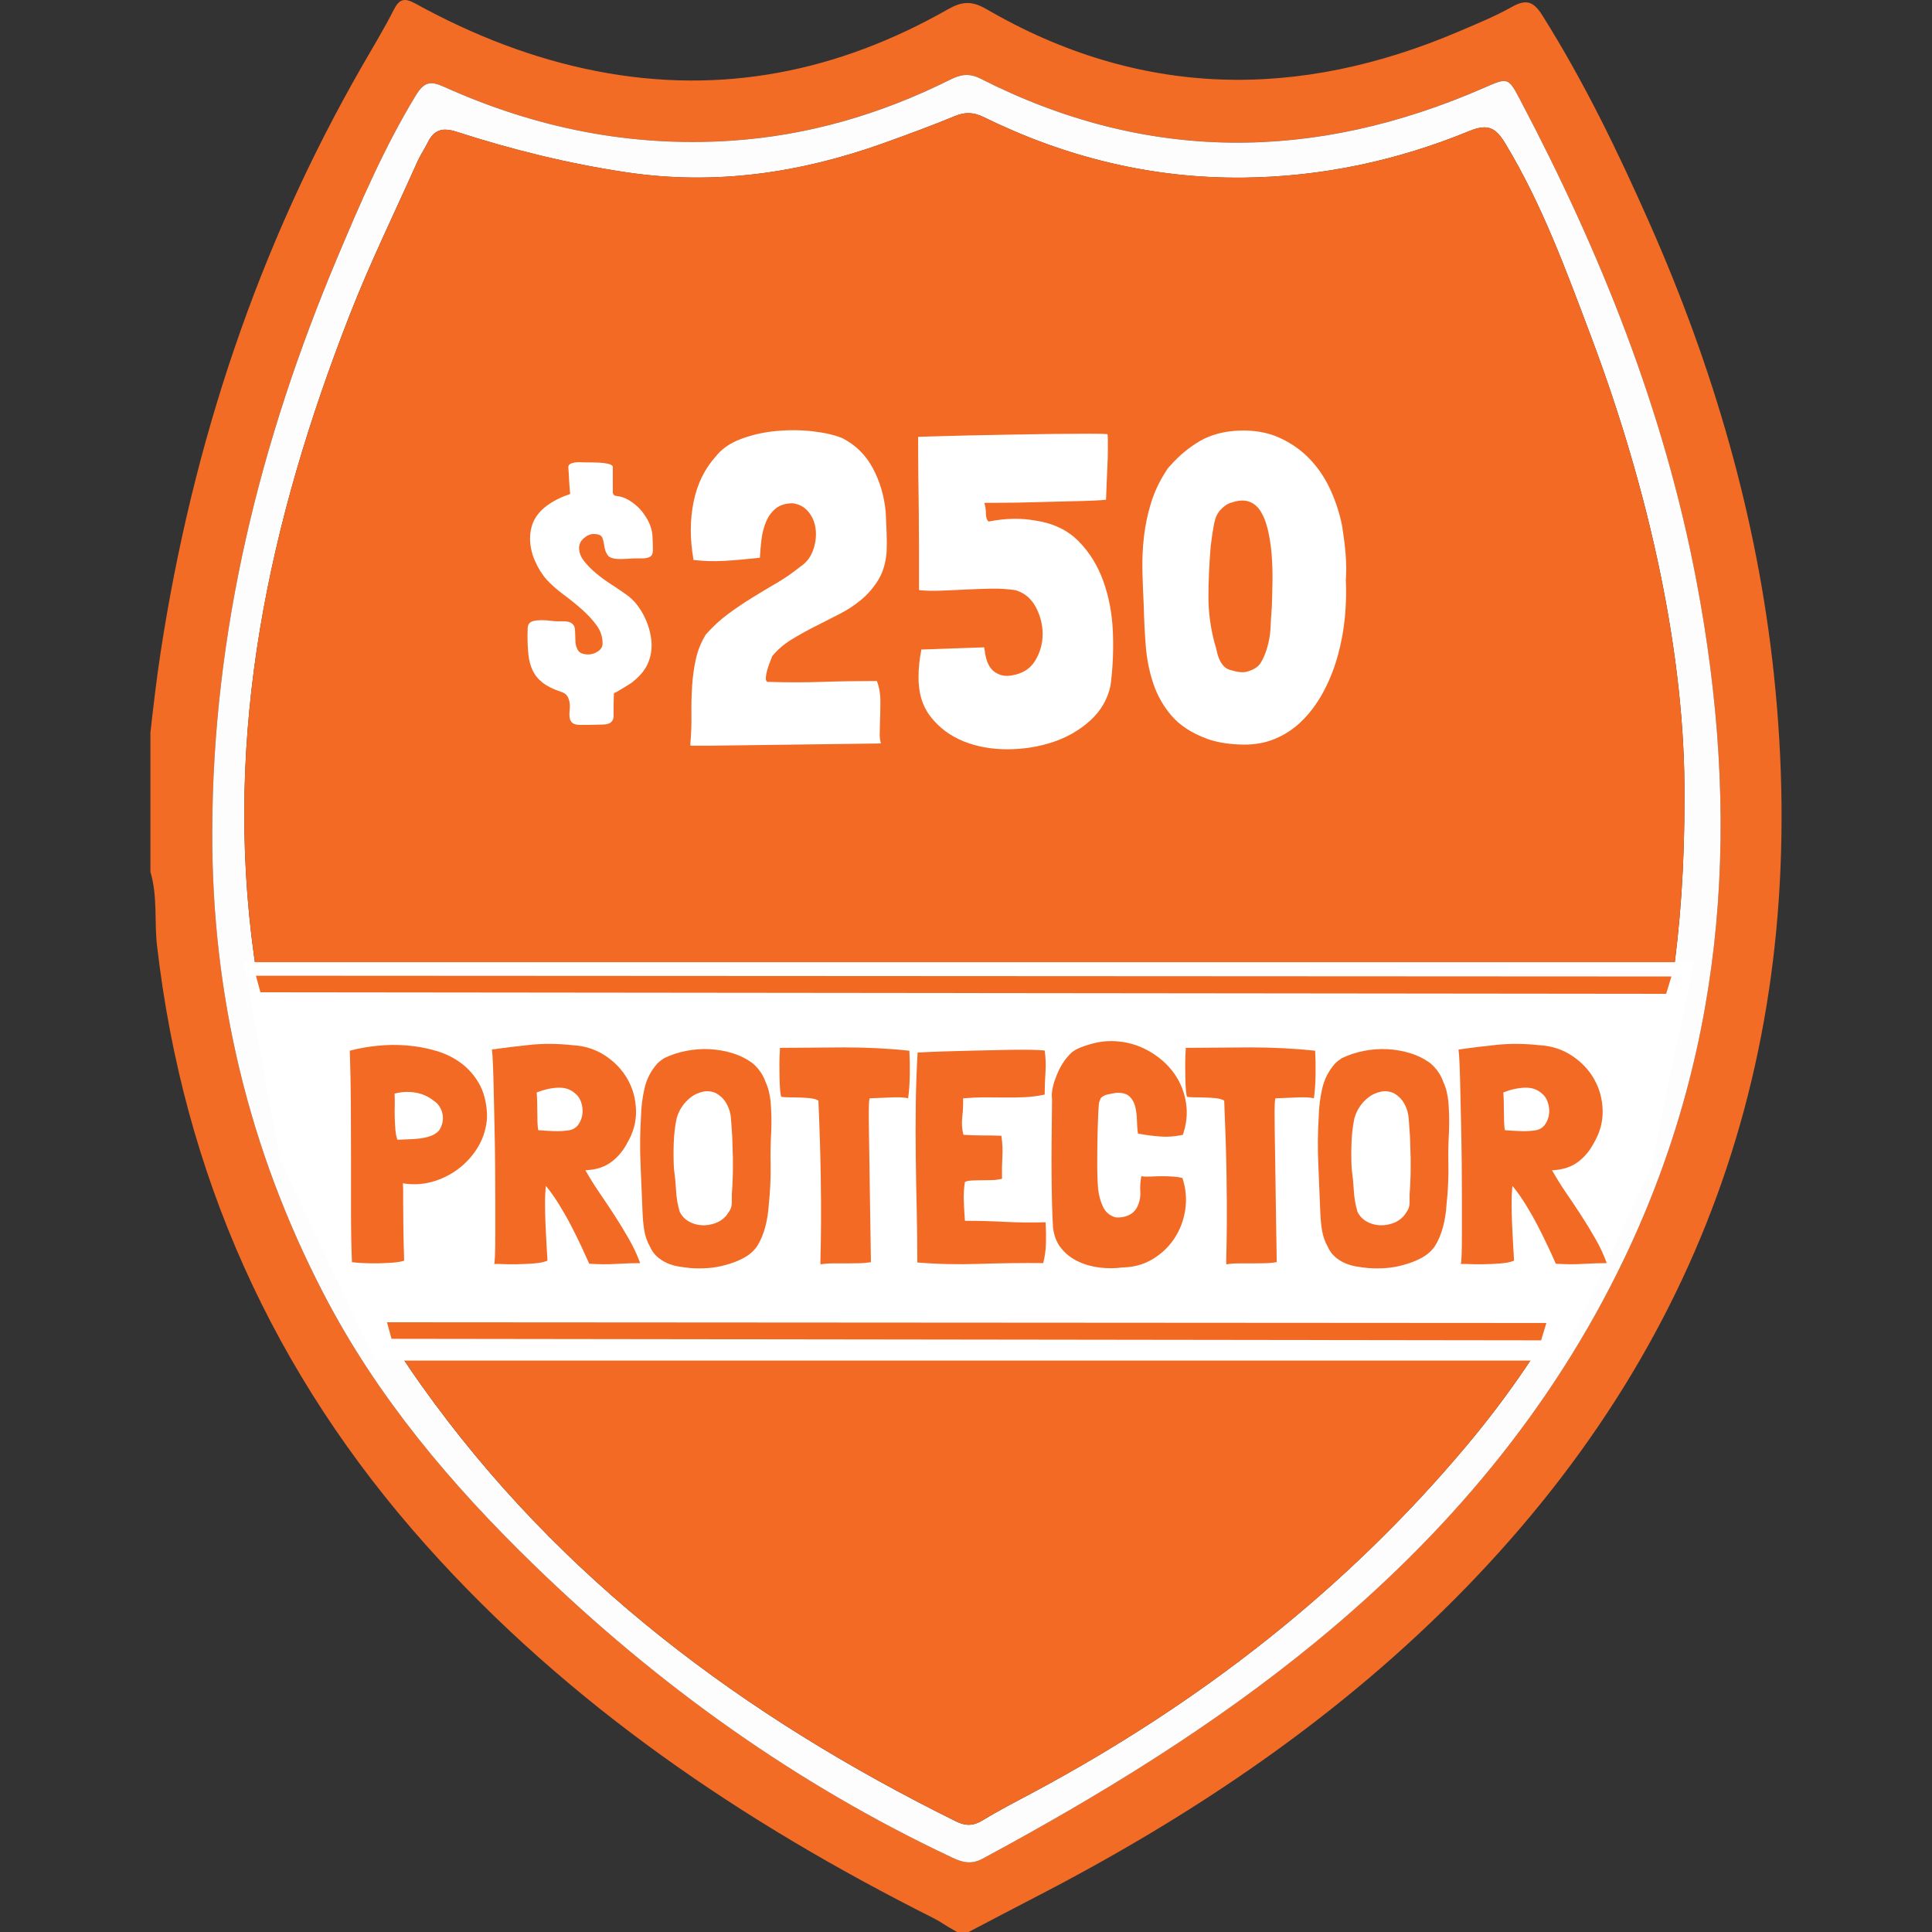 <?xml version="1.0" encoding="UTF-8" standalone="no"?><!DOCTYPE svg PUBLIC "-//W3C//DTD SVG 1.1//EN" "http://www.w3.org/Graphics/SVG/1.1/DTD/svg11.dtd"><svg width="100%" height="100%" viewBox="0 0 100 100" version="1.1" xmlns="http://www.w3.org/2000/svg" xmlns:xlink="http://www.w3.org/1999/xlink" xml:space="preserve" xmlns:serif="http://www.serif.com/" style="fill-rule:evenodd;clip-rule:evenodd;stroke-linejoin:round;stroke-miterlimit:2;"><rect x="0" y="0" width="100" height="100" fill="#333333" stroke="none"/><g id="Layer_2"><path d="M7.786,37.922c0.158,-1.418 0.32,-2.81 0.536,-4.211c1.653,-10.744 5.009,-20.891 10.439,-30.325c0.548,-0.953 1.12,-1.894 1.617,-2.873c0.296,-0.582 0.557,-0.638 1.133,-0.323c2.958,1.626 6.072,2.852 9.397,3.497c6.459,1.252 12.49,0.019 18.155,-3.205c0.715,-0.408 1.231,-0.452 1.969,-0.023c7.961,4.627 16.153,4.729 24.506,1.158c0.917,-0.392 1.846,-0.772 2.713,-1.257c0.732,-0.41 1.113,-0.307 1.574,0.425c2.152,3.423 3.907,7.041 5.539,10.731c3.313,7.482 5.593,15.256 6.454,23.405c1.922,18.202 -3.114,34.068 -15.96,47.274c-6.482,6.66 -14.073,11.77 -22.287,16.01c-1.148,0.592 -2.29,1.196 -3.435,1.795l-0.599,-0c-0.703,-0.391 -0.819,-0.516 -1.247,-0.732c-9.833,-4.944 -18.84,-11.011 -26.233,-19.284c-7.92,-8.864 -12.558,-19.201 -13.928,-31.026c-0.148,-1.275 0.035,-2.576 -0.343,-3.826l0,-7.21Zm3.199,5.139c-0.018,8.45 1.883,16.434 5.783,23.938c2.769,5.328 6.572,9.825 10.855,13.984c6.411,6.227 13.566,11.351 21.651,15.157c0.529,0.249 0.989,0.383 1.583,0.062c6.075,-3.27 11.943,-6.859 17.289,-11.254c6.696,-5.503 12.183,-11.979 15.946,-19.857c5.375,-11.25 6.005,-22.989 3.71,-35.053c-1.673,-8.786 -4.957,-16.973 -9.105,-24.843c-0.635,-1.204 -0.642,-1.195 -1.878,-0.655c-8.763,3.831 -17.463,3.9 -26.072,-0.473c-0.591,-0.3 -1.032,-0.214 -1.568,0.054c-3.578,1.787 -7.352,2.897 -11.352,3.161c-5.181,0.342 -10.123,-0.66 -14.842,-2.79c-0.701,-0.316 -1.033,-0.269 -1.466,0.446c-1.631,2.689 -2.867,5.559 -4.081,8.444c-3.99,9.491 -6.429,19.32 -6.453,29.679Z" style="fill:#f26c26;fill-rule:nonzero;"/><path d="M10.985,43.061c0.024,-10.359 2.463,-20.188 6.454,-29.677c1.214,-2.885 2.45,-5.756 4.081,-8.443c0.435,-0.715 0.765,-0.762 1.467,-0.446c4.717,2.129 9.659,3.131 14.842,2.789c3.999,-0.263 7.773,-1.374 11.352,-3.161c0.537,-0.268 0.976,-0.353 1.567,-0.054c8.608,4.374 17.31,4.305 26.072,0.474c1.236,-0.54 1.243,-0.551 1.878,0.655c4.149,7.87 7.434,16.057 9.105,24.843c2.295,12.063 1.666,23.803 -3.709,35.053c-3.763,7.878 -9.25,14.352 -15.947,19.857c-5.346,4.394 -11.213,7.982 -17.289,11.254c-0.595,0.32 -1.053,0.188 -1.582,-0.062c-8.086,-3.806 -15.241,-8.93 -21.652,-15.157c-4.282,-4.159 -8.086,-8.656 -10.854,-13.984c-3.902,-7.507 -5.805,-15.491 -5.785,-23.941Zm76.201,-1.804c0.05,-7.22 -1.758,-15.677 -4.852,-23.886c-1.278,-3.394 -2.524,-6.804 -4.413,-9.932c-0.489,-0.809 -0.884,-1.061 -1.873,-0.654c-3.722,1.528 -7.616,2.362 -11.649,2.409c-4.738,0.056 -9.226,-1.041 -13.473,-3.128c-0.525,-0.258 -0.962,-0.279 -1.501,-0.056c-1.228,0.507 -2.476,0.965 -3.727,1.413c-4.295,1.534 -8.681,2.176 -13.239,1.501c-3.003,-0.445 -5.934,-1.17 -8.815,-2.099c-0.77,-0.249 -1.185,-0.097 -1.516,0.574c-0.162,0.327 -0.373,0.633 -0.521,0.965c-1.182,2.644 -2.458,5.251 -3.51,7.947c-4.175,10.686 -6.559,21.628 -4.944,33.216c1.132,8.126 3.926,15.531 8.672,22.198c7.157,10.053 16.723,17.14 27.654,22.548c0.497,0.246 0.895,0.244 1.377,-0.05c0.879,-0.536 1.799,-1.007 2.708,-1.494c8.541,-4.582 16.082,-10.438 22.327,-17.877c7.753,-9.234 11.342,-19.982 11.295,-33.595Z" style="fill:#fefdfd;fill-rule:nonzero;"/><path d="M87.186,41.257c0.047,13.613 -3.542,24.361 -11.294,33.595c-6.246,7.439 -13.785,13.295 -22.327,17.876c-0.908,0.487 -1.828,0.957 -2.708,1.494c-0.482,0.294 -0.881,0.295 -1.377,0.05c-10.929,-5.408 -20.497,-12.496 -27.653,-22.548c-4.747,-6.668 -7.54,-14.074 -8.673,-22.199c-1.616,-11.589 0.768,-22.531 4.944,-33.216c1.052,-2.694 2.328,-5.301 3.511,-7.946c0.149,-0.333 0.359,-0.637 0.52,-0.965c0.332,-0.671 0.745,-0.823 1.517,-0.575c2.879,0.93 5.81,1.655 8.815,2.099c4.557,0.676 8.944,0.033 13.238,-1.501c1.251,-0.447 2.5,-0.906 3.727,-1.413c0.539,-0.222 0.977,-0.201 1.501,0.057c4.247,2.087 8.735,3.183 13.474,3.128c4.032,-0.047 7.928,-0.881 11.648,-2.41c0.988,-0.406 1.384,-0.155 1.873,0.655c1.889,3.128 3.134,6.537 4.414,9.932c3.092,8.21 4.898,16.669 4.85,23.887Z" style="fill:#f26a23;fill-rule:nonzero;"/><path d="M80.795,70.423l-61.389,-0l-4.912,-10.409l-1.873,-10.212l75.05,-0l-2.213,10.643l-4.663,9.978Z" style="fill:#fff;fill-rule:nonzero;"/><g><path d="M25.206,57.625l0,0.231c0,0.069 -0.005,0.135 -0.016,0.199c-0.064,0.508 -0.231,0.975 -0.5,1.397c-0.271,0.424 -0.607,0.785 -1.01,1.08c-0.403,0.297 -0.848,0.511 -1.334,0.644c-0.487,0.132 -0.985,0.156 -1.493,0.071c0.011,0.15 0.015,0.295 0.015,0.437l0,0.62c0,0.271 0.003,0.632 0.009,1.088c0.005,0.456 0.018,1.07 0.04,1.844l-0,0.016c-0.011,0 -0.018,0.003 -0.024,0.009c-0.005,0.005 -0.014,0.008 -0.023,0.008c-0.148,0.043 -0.337,0.072 -0.564,0.087c-0.228,0.017 -0.466,0.026 -0.715,0.032c-0.249,0.005 -0.496,0.002 -0.739,-0.009c-0.243,-0.011 -0.456,-0.026 -0.635,-0.048c-0.032,-0.773 -0.048,-1.613 -0.048,-2.519l-0,-2.788c-0,-0.953 -0.003,-1.911 -0.009,-2.875c-0.005,-0.964 -0.023,-1.885 -0.055,-2.765c0.434,-0.116 0.909,-0.202 1.422,-0.254c0.514,-0.053 1.028,-0.058 1.542,-0.017c0.513,0.043 1.013,0.135 1.501,0.278c0.487,0.143 0.918,0.355 1.295,0.635c0.376,0.28 0.685,0.632 0.93,1.056c0.241,0.426 0.379,0.94 0.411,1.543Zm-2.781,-0.667c-0.265,-0.211 -0.572,-0.347 -0.921,-0.405c-0.35,-0.058 -0.694,-0.045 -1.033,0.04c-0.021,0 -0.038,0.006 -0.047,0.017c0.011,0.191 0.012,0.392 0.008,0.604c-0.006,0.212 -0.006,0.423 0,0.635c0.006,0.212 0.015,0.415 0.032,0.612c0.016,0.196 0.049,0.372 0.103,0.531l0.047,0c0.17,-0.011 0.35,-0.018 0.54,-0.023c0.191,-0.006 0.379,-0.018 0.564,-0.04c0.185,-0.021 0.366,-0.061 0.54,-0.119c0.175,-0.058 0.326,-0.151 0.453,-0.278c0.084,-0.116 0.145,-0.248 0.182,-0.397c0.037,-0.148 0.043,-0.297 0.017,-0.445c-0.027,-0.148 -0.081,-0.286 -0.159,-0.413c-0.079,-0.128 -0.188,-0.235 -0.326,-0.319Z" style="fill:#f26a23;fill-rule:nonzero;"/><path d="M33.135,65.379l0.016,0c-0.371,0 -0.784,0.014 -1.239,0.04c-0.455,0.027 -0.921,0.024 -1.397,-0.008l-0.015,0c-0.107,-0.243 -0.239,-0.534 -0.398,-0.874c-0.159,-0.338 -0.334,-0.693 -0.525,-1.065c-0.191,-0.37 -0.398,-0.736 -0.62,-1.096c-0.222,-0.361 -0.445,-0.678 -0.667,-0.953l-0.032,-0.048c-0.032,0.244 -0.047,0.542 -0.047,0.897c0,0.355 0.009,0.721 0.024,1.097c0.016,0.375 0.034,0.733 0.055,1.073c0.021,0.339 0.037,0.609 0.047,0.81c-0.18,0.075 -0.416,0.122 -0.707,0.144c-0.292,0.022 -0.58,0.035 -0.866,0.04c-0.286,0.006 -0.543,0.003 -0.771,-0.008c-0.228,-0.011 -0.368,-0.011 -0.421,-0c0.021,-0 0.037,-0.145 0.048,-0.437c0.012,-0.291 0.016,-0.675 0.016,-1.151l-0,-1.645c-0,-0.62 -0.003,-1.261 -0.009,-1.923c-0.005,-0.661 -0.016,-1.318 -0.031,-1.97c-0.016,-0.652 -0.029,-1.25 -0.04,-1.796c-0.011,-0.545 -0.024,-1.01 -0.04,-1.397c-0.017,-0.387 -0.035,-0.649 -0.056,-0.787c0.593,-0.085 1.245,-0.165 1.954,-0.239c0.71,-0.075 1.452,-0.069 2.225,0.016c0.624,0.032 1.186,0.213 1.685,0.54c0.497,0.329 0.884,0.736 1.16,1.224c0.275,0.487 0.421,1.025 0.436,1.613c0.016,0.588 -0.14,1.157 -0.468,1.708c-0.201,0.381 -0.468,0.699 -0.802,0.953c-0.334,0.254 -0.754,0.398 -1.264,0.43l-0.08,-0l0,0.016c0.223,0.392 0.466,0.782 0.731,1.169c0.265,0.386 0.525,0.776 0.779,1.168c0.254,0.392 0.497,0.791 0.73,1.2c0.234,0.403 0.43,0.824 0.589,1.259Zm-5.356,-8.834c0.011,0.138 0.018,0.294 0.023,0.468c0.006,0.176 0.009,0.352 0.009,0.532c-0,0.179 0.003,0.355 0.008,0.525c0.006,0.17 0.018,0.312 0.04,0.429l0.017,0c0.243,0.021 0.508,0.038 0.794,0.047c0.286,0.011 0.556,-0.005 0.81,-0.047c0.202,-0.043 0.358,-0.145 0.469,-0.309c0.111,-0.164 0.176,-0.344 0.198,-0.54c0.021,-0.196 0,-0.392 -0.063,-0.588c-0.064,-0.196 -0.17,-0.353 -0.318,-0.469c-0.233,-0.211 -0.53,-0.309 -0.889,-0.294c-0.362,0.015 -0.727,0.098 -1.098,0.246Z" style="fill:#f26a23;fill-rule:nonzero;"/><path d="M39.632,56.02c0.075,0.159 0.13,0.321 0.167,0.485c0.038,0.164 0.067,0.331 0.087,0.5c0.021,0.265 0.035,0.528 0.04,0.787c0.006,0.26 0.003,0.522 -0.008,0.787c-0.032,0.562 -0.043,1.108 -0.032,1.637c0.011,0.53 -0.005,1.07 -0.047,1.621l-0.048,0.525c-0.021,0.371 -0.08,0.744 -0.175,1.12c-0.096,0.376 -0.239,0.718 -0.43,1.025c-0.179,0.254 -0.416,0.458 -0.707,0.611c-0.291,0.154 -0.601,0.274 -0.929,0.358c-0.297,0.084 -0.596,0.138 -0.898,0.159c-0.302,0.021 -0.606,0.021 -0.914,-0c-0.223,-0.022 -0.437,-0.051 -0.644,-0.087c-0.207,-0.037 -0.403,-0.098 -0.588,-0.182c-0.185,-0.085 -0.352,-0.194 -0.5,-0.326c-0.149,-0.133 -0.271,-0.304 -0.366,-0.517c-0.148,-0.265 -0.246,-0.548 -0.294,-0.85c-0.048,-0.303 -0.077,-0.607 -0.087,-0.915c-0.032,-0.826 -0.066,-1.654 -0.104,-2.487c-0.037,-0.831 -0.029,-1.665 0.024,-2.502c0.011,-0.477 0.072,-0.956 0.182,-1.438c0.111,-0.482 0.331,-0.909 0.659,-1.279c0.106,-0.106 0.228,-0.201 0.366,-0.286c0.349,-0.17 0.728,-0.294 1.136,-0.373c0.408,-0.08 0.816,-0.109 1.224,-0.087c0.407,0.023 0.805,0.093 1.192,0.215c0.386,0.121 0.733,0.299 1.041,0.531c0.309,0.275 0.526,0.598 0.653,0.968Zm-1.7,3.877l-0.032,-1.08c0,-0.011 -0.008,-0.119 -0.023,-0.326c-0.017,-0.207 -0.029,-0.399 -0.04,-0.58c-0.021,-0.297 -0.104,-0.566 -0.246,-0.811c-0.144,-0.243 -0.337,-0.424 -0.58,-0.54c-0.213,-0.084 -0.429,-0.101 -0.652,-0.048c-0.222,0.052 -0.418,0.144 -0.588,0.271c-0.372,0.286 -0.62,0.651 -0.747,1.096c-0.086,0.403 -0.136,0.826 -0.151,1.271c-0.016,0.444 -0.014,0.889 0.009,1.334c0.052,0.371 0.089,0.75 0.11,1.136c0.021,0.387 0.084,0.754 0.191,1.105c0.106,0.213 0.259,0.376 0.461,0.493c0.201,0.116 0.418,0.182 0.652,0.199c0.233,0.017 0.465,-0.017 0.698,-0.095c0.234,-0.08 0.43,-0.209 0.589,-0.39c0.095,-0.127 0.164,-0.23 0.207,-0.309c0.043,-0.08 0.069,-0.167 0.08,-0.262c0.011,-0.096 0.014,-0.209 0.008,-0.342c-0.005,-0.132 0.003,-0.309 0.024,-0.531c0.011,-0.212 0.018,-0.398 0.023,-0.557c0.006,-0.159 0.009,-0.248 0.009,-0.27l-0,-0.764l-0.002,-0Z" style="fill:#f26a23;fill-rule:nonzero;"/><path d="M47.068,54.384c0.02,0.349 0.029,0.752 0.023,1.207c-0.005,0.456 -0.034,0.874 -0.087,1.255c-0.202,-0.043 -0.45,-0.058 -0.747,-0.047c-0.297,0.011 -0.693,0.026 -1.192,0.047l-0.048,0c-0,0.011 -0.003,0.018 -0.009,0.024c-0.005,0.005 -0.008,0.013 -0.008,0.023c-0.011,0.053 -0.018,0.135 -0.023,0.246c-0.006,0.11 -0.009,0.286 -0.009,0.525c0,0.239 0.003,0.551 0.009,0.937c0.005,0.387 0.014,0.886 0.023,1.493c0.011,0.609 0.021,1.34 0.032,2.193c0.011,0.854 0.026,1.856 0.047,3.011l-0,0.032c-0.191,0.031 -0.401,0.051 -0.627,0.055c-0.228,0.005 -0.456,0.008 -0.684,0.008l-0.675,0c-0.222,0 -0.429,0.017 -0.62,0.049c-0.011,-0.043 -0.011,-0.234 -0,-0.572c0.011,-0.339 0.018,-0.845 0.023,-1.518c0.006,-0.672 0,-1.533 -0.016,-2.582c-0.017,-1.049 -0.055,-2.315 -0.119,-3.798l-0.016,-0.017c-0.128,-0.063 -0.286,-0.103 -0.477,-0.119c-0.191,-0.016 -0.381,-0.026 -0.572,-0.031c-0.19,-0.006 -0.366,-0.009 -0.524,-0.009c-0.159,0 -0.271,-0.011 -0.335,-0.031c-0.02,-0.043 -0.04,-0.148 -0.055,-0.318c-0.016,-0.17 -0.026,-0.373 -0.032,-0.612c-0.005,-0.239 -0.008,-0.494 -0.008,-0.77c0,-0.275 0.011,-0.54 0.032,-0.794c-0,-0.011 -0.003,-0.017 -0.008,-0.017c-0.006,0 -0.009,-0.006 -0.009,-0.017c1.08,-0.011 2.196,-0.018 3.345,-0.023c1.155,-0.001 2.275,0.054 3.366,0.17Z" style="fill:#f26a23;fill-rule:nonzero;"/><path d="M54.122,63.265l-0,0.032c0.02,0.34 0.026,0.69 0.016,1.056c-0.011,0.366 -0.058,0.707 -0.143,1.025c-1.08,-0.011 -2.18,0.003 -3.297,0.04c-1.117,0.037 -2.19,0.014 -3.218,-0.072c0,-0.921 -0.011,-1.835 -0.031,-2.741c-0.022,-0.906 -0.038,-1.809 -0.049,-2.71c-0.011,-0.9 -0.011,-1.8 0,-2.701c0.011,-0.9 0.043,-1.806 0.096,-2.716c0.413,-0.021 0.86,-0.04 1.342,-0.056c0.482,-0.016 0.967,-0.029 1.454,-0.04c0.488,-0.011 0.959,-0.02 1.414,-0.031c0.456,-0.011 0.858,-0.017 1.207,-0.017c0.35,0 0.63,0.006 0.843,0.017c0.211,0.011 0.317,0.02 0.317,0.031c0.053,0.372 0.067,0.748 0.04,1.129c-0.026,0.381 -0.04,0.757 -0.04,1.128l0,0.015c-0.339,0.075 -0.68,0.119 -1.024,0.136c-0.344,0.016 -0.691,0.02 -1.042,0.016c-0.349,-0.005 -0.698,-0.008 -1.048,-0.008c-0.349,-0 -0.699,0.016 -1.048,0.047l-0.047,-0l-0.016,0.016c0.011,0.308 -0.003,0.623 -0.041,0.946c-0.037,0.324 -0.019,0.627 0.056,0.915l0.016,0.016c0.318,0.021 0.641,0.032 0.97,0.032c0.328,-0 0.656,0.005 0.984,0.016l0,0.017c0.053,0.361 0.069,0.721 0.049,1.08c-0.021,0.36 -0.026,0.736 -0.017,1.128c-0.159,0.043 -0.34,0.067 -0.54,0.072c-0.201,0.006 -0.395,0.008 -0.58,0.008c-0.185,0 -0.352,0.006 -0.5,0.016c-0.147,0.011 -0.248,0.037 -0.302,0.08c-0.053,0.306 -0.072,0.652 -0.055,1.033c0.015,0.381 0.034,0.698 0.055,0.953l0.016,0.016c0.699,0 1.388,0.018 2.066,0.055c0.677,0.035 1.377,0.043 2.097,0.021Z" style="fill:#f26a23;fill-rule:nonzero;"/><path d="M56.998,56.814c-0.02,0.021 -0.04,0.056 -0.055,0.104c-0.016,0.048 -0.029,0.083 -0.04,0.104c-0.021,0.031 -0.04,0.216 -0.055,0.556c-0.017,0.34 -0.029,0.742 -0.04,1.207c-0.011,0.467 -0.015,0.95 -0.015,1.454c-0,0.503 0.015,0.941 0.047,1.311c0.031,0.308 0.113,0.606 0.245,0.898c0.133,0.291 0.353,0.479 0.659,0.563c0.234,0.021 0.453,-0.014 0.659,-0.104c0.207,-0.089 0.363,-0.24 0.468,-0.453c0.116,-0.243 0.167,-0.499 0.151,-0.77c-0.017,-0.271 0.002,-0.537 0.055,-0.803c0.148,0.021 0.315,0.027 0.5,0.017c0.185,-0.011 0.373,-0.017 0.563,-0.017c0.191,0 0.379,0.006 0.564,0.017c0.185,0.011 0.352,0.037 0.5,0.08c0.179,0.551 0.227,1.099 0.143,1.645c-0.084,0.545 -0.27,1.036 -0.556,1.469c-0.286,0.435 -0.659,0.792 -1.12,1.073c-0.462,0.281 -0.984,0.427 -1.565,0.437c-0.381,0.052 -0.773,0.055 -1.175,0.008c-0.404,-0.048 -0.779,-0.153 -1.129,-0.318c-0.349,-0.164 -0.643,-0.395 -0.881,-0.69c-0.239,-0.297 -0.378,-0.667 -0.421,-1.112c-0.021,-0.381 -0.037,-0.779 -0.047,-1.192c-0.011,-0.413 -0.019,-0.877 -0.023,-1.39c-0.006,-0.514 -0.006,-1.097 -0,-1.749c0.005,-0.651 0.012,-1.406 0.023,-2.263c-0.022,-0.18 -0.014,-0.363 0.024,-0.548c0.037,-0.185 0.087,-0.358 0.15,-0.517c0.096,-0.275 0.214,-0.529 0.358,-0.762c0.144,-0.234 0.315,-0.439 0.516,-0.62c0.116,-0.085 0.243,-0.156 0.382,-0.214c0.138,-0.058 0.28,-0.109 0.429,-0.151c0.488,-0.159 0.97,-0.222 1.446,-0.19c0.476,0.031 0.924,0.14 1.342,0.325c0.419,0.186 0.797,0.433 1.137,0.739c0.338,0.308 0.609,0.659 0.811,1.057c0.201,0.398 0.323,0.828 0.366,1.295c0.042,0.467 -0.023,0.943 -0.191,1.43c-0.392,0.084 -0.776,0.114 -1.152,0.087c-0.375,-0.027 -0.765,-0.078 -1.168,-0.151c-0.032,-0.202 -0.051,-0.429 -0.055,-0.684c-0.006,-0.254 -0.035,-0.49 -0.087,-0.707c-0.053,-0.216 -0.151,-0.395 -0.295,-0.531c-0.143,-0.138 -0.368,-0.202 -0.675,-0.191c-0.138,0.021 -0.283,0.047 -0.436,0.08c-0.154,0.029 -0.272,0.087 -0.357,0.171Z" style="fill:#f26a23;fill-rule:nonzero;"/><path d="M68.071,54.384c0.021,0.349 0.029,0.752 0.024,1.207c-0.006,0.456 -0.035,0.874 -0.087,1.255c-0.202,-0.043 -0.45,-0.058 -0.747,-0.047c-0.297,0.011 -0.694,0.026 -1.192,0.047l-0.048,0c-0,0.011 -0.003,0.018 -0.009,0.024c-0.005,0.005 -0.008,0.013 -0.008,0.023c-0.011,0.053 -0.018,0.135 -0.023,0.246c-0.006,0.11 -0.009,0.286 -0.009,0.525c0,0.239 0.003,0.551 0.009,0.937c0.005,0.387 0.013,0.886 0.023,1.493c0.011,0.609 0.021,1.34 0.032,2.193c0.011,0.854 0.026,1.856 0.047,3.011l-0,0.032c-0.191,0.031 -0.401,0.051 -0.627,0.055c-0.228,0.005 -0.456,0.008 -0.684,0.008l-0.675,0c-0.223,0 -0.43,0.017 -0.62,0.049c-0.011,-0.043 -0.011,-0.234 -0,-0.572c0.011,-0.339 0.018,-0.845 0.023,-1.518c0.006,-0.672 0,-1.533 -0.016,-2.582c-0.017,-1.049 -0.056,-2.315 -0.119,-3.798l-0.017,-0.017c-0.127,-0.063 -0.286,-0.103 -0.476,-0.119c-0.191,-0.016 -0.381,-0.026 -0.572,-0.031c-0.19,-0.006 -0.366,-0.009 -0.525,-0.009c-0.158,0 -0.27,-0.011 -0.334,-0.031c-0.021,-0.043 -0.04,-0.148 -0.055,-0.318c-0.017,-0.17 -0.026,-0.373 -0.032,-0.612c-0.005,-0.239 -0.008,-0.494 -0.008,-0.77c-0,-0.275 0.011,-0.54 0.032,-0.794c-0,-0.011 -0.003,-0.017 -0.009,-0.017c-0.005,0 -0.008,-0.006 -0.008,-0.017c1.08,-0.011 2.196,-0.018 3.345,-0.023c1.154,-0.001 2.274,0.054 3.365,0.17Z" style="fill:#f26a23;fill-rule:nonzero;"/><path d="M74.713,56.02c0.074,0.159 0.129,0.321 0.167,0.485c0.037,0.164 0.066,0.331 0.087,0.5c0.02,0.265 0.034,0.528 0.04,0.787c0.005,0.26 0.003,0.522 -0.008,0.787c-0.032,0.562 -0.043,1.108 -0.032,1.637c0.011,0.53 -0.006,1.07 -0.047,1.621l-0.049,0.525c-0.02,0.371 -0.08,0.744 -0.175,1.12c-0.095,0.376 -0.239,0.718 -0.429,1.025c-0.181,0.254 -0.416,0.458 -0.708,0.611c-0.291,0.154 -0.6,0.274 -0.929,0.358c-0.297,0.084 -0.595,0.138 -0.898,0.159c-0.302,0.021 -0.606,0.021 -0.914,-0c-0.222,-0.022 -0.436,-0.051 -0.643,-0.087c-0.208,-0.037 -0.404,-0.098 -0.589,-0.182c-0.185,-0.085 -0.352,-0.194 -0.5,-0.326c-0.149,-0.133 -0.27,-0.304 -0.366,-0.517c-0.149,-0.265 -0.245,-0.548 -0.294,-0.85c-0.047,-0.303 -0.077,-0.607 -0.087,-0.915c-0.031,-0.826 -0.066,-1.654 -0.103,-2.487c-0.038,-0.831 -0.029,-1.665 0.023,-2.502c0.011,-0.477 0.072,-0.956 0.182,-1.438c0.112,-0.482 0.332,-0.909 0.659,-1.279c0.107,-0.106 0.228,-0.201 0.366,-0.286c0.35,-0.17 0.728,-0.294 1.137,-0.373c0.407,-0.08 0.816,-0.109 1.223,-0.087c0.408,0.023 0.805,0.093 1.192,0.215c0.387,0.121 0.733,0.299 1.041,0.531c0.31,0.275 0.527,0.598 0.654,0.968Zm-1.7,3.877l-0.032,-1.08c-0,-0.011 -0.008,-0.119 -0.024,-0.326c-0.016,-0.207 -0.029,-0.399 -0.04,-0.58c-0.022,-0.297 -0.103,-0.566 -0.245,-0.811c-0.144,-0.243 -0.337,-0.424 -0.581,-0.54c-0.212,-0.084 -0.429,-0.101 -0.651,-0.048c-0.223,0.052 -0.419,0.144 -0.589,0.271c-0.371,0.286 -0.62,0.651 -0.747,1.096c-0.084,0.403 -0.135,0.826 -0.15,1.271c-0.017,0.444 -0.014,0.889 0.008,1.334c0.052,0.371 0.09,0.75 0.112,1.136c0.021,0.387 0.084,0.754 0.19,1.105c0.107,0.213 0.26,0.376 0.462,0.493c0.201,0.116 0.418,0.182 0.652,0.199c0.233,0.017 0.465,-0.017 0.698,-0.095c0.234,-0.08 0.43,-0.209 0.589,-0.39c0.095,-0.127 0.164,-0.23 0.207,-0.309c0.043,-0.08 0.069,-0.167 0.08,-0.262c0.011,-0.096 0.014,-0.209 0.008,-0.342c-0.005,-0.132 0.003,-0.309 0.024,-0.531c0.011,-0.212 0.018,-0.398 0.023,-0.557c0.006,-0.159 0.008,-0.248 0.008,-0.27l0,-0.764l-0.002,-0Z" style="fill:#f26a23;fill-rule:nonzero;"/><path d="M83.166,65.379l0.016,0c-0.371,0 -0.784,0.014 -1.238,0.04c-0.456,0.027 -0.922,0.024 -1.398,-0.008l-0.017,0c-0.106,-0.243 -0.238,-0.534 -0.397,-0.874c-0.159,-0.338 -0.334,-0.693 -0.525,-1.065c-0.191,-0.37 -0.398,-0.736 -0.62,-1.096c-0.222,-0.361 -0.445,-0.678 -0.667,-0.953l-0.032,-0.048c-0.032,0.244 -0.047,0.542 -0.047,0.897c0,0.355 0.008,0.721 0.024,1.097c0.016,0.375 0.034,0.733 0.055,1.073c0.021,0.339 0.037,0.609 0.048,0.81c-0.181,0.075 -0.416,0.122 -0.707,0.144c-0.291,0.022 -0.58,0.035 -0.866,0.04c-0.286,0.006 -0.543,0.003 -0.77,-0.008c-0.228,-0.011 -0.369,-0.011 -0.422,-0c0.021,-0 0.038,-0.145 0.049,-0.437c0.011,-0.291 0.016,-0.675 0.016,-1.151l0,-1.645c0,-0.62 -0.002,-1.261 -0.008,-1.923c-0.006,-0.661 -0.017,-1.318 -0.032,-1.97c-0.015,-0.652 -0.029,-1.25 -0.04,-1.796c-0.011,-0.545 -0.023,-1.01 -0.04,-1.397c-0.016,-0.387 -0.034,-0.649 -0.055,-0.787c0.592,-0.085 1.244,-0.165 1.954,-0.239c0.71,-0.075 1.451,-0.069 2.225,0.016c0.624,0.032 1.186,0.213 1.685,0.54c0.497,0.329 0.884,0.736 1.16,1.224c0.275,0.487 0.421,1.025 0.436,1.613c0.015,0.588 -0.141,1.157 -0.468,1.708c-0.202,0.381 -0.468,0.699 -0.802,0.953c-0.335,0.254 -0.754,0.398 -1.264,0.43l-0.08,-0l-0,0.016c0.222,0.392 0.465,0.782 0.73,1.169c0.266,0.386 0.525,0.776 0.779,1.168c0.254,0.392 0.497,0.791 0.731,1.2c0.232,0.403 0.428,0.824 0.587,1.259Zm-5.354,-8.834c0.011,0.138 0.018,0.294 0.023,0.468c0.006,0.176 0.008,0.352 0.008,0.532c0,0.179 0.003,0.355 0.009,0.525c0.005,0.17 0.018,0.312 0.04,0.429l0.016,0c0.243,0.021 0.509,0.038 0.794,0.047c0.286,0.011 0.557,-0.005 0.811,-0.047c0.202,-0.043 0.358,-0.145 0.468,-0.309c0.112,-0.164 0.177,-0.344 0.199,-0.54c0.021,-0.196 0,-0.392 -0.063,-0.588c-0.064,-0.196 -0.17,-0.353 -0.318,-0.469c-0.233,-0.211 -0.53,-0.309 -0.889,-0.294c-0.362,0.015 -0.728,0.098 -1.098,0.246Z" style="fill:#f26a23;fill-rule:nonzero;"/></g><path d="M86.241,51.44l-72.761,-0.079l-0.235,-0.858l73.268,0.039l-0.272,0.898Z" style="fill:#f26a22;fill-rule:nonzero;"/><path d="M79.767,69.376l-59.502,-0.079l-0.235,-0.857l60.011,0.038l-0.274,0.898Z" style="fill:#f26a22;fill-rule:nonzero;"/><g><path d="M45.503,38.483l-8.717,0.114l-1.032,0c-0.015,-0.015 -0.023,-0.037 -0.023,-0.069c0.045,-0.519 0.065,-1.033 0.058,-1.537c-0.008,-0.504 0.004,-0.998 0.034,-1.479c0.031,-0.482 0.096,-0.948 0.195,-1.399c0.1,-0.451 0.271,-0.875 0.517,-1.273c0.367,-0.413 0.752,-0.768 1.158,-1.066c0.405,-0.298 0.818,-0.577 1.239,-0.837c0.42,-0.26 0.841,-0.512 1.262,-0.757c0.42,-0.244 0.83,-0.527 1.228,-0.849c0.305,-0.199 0.523,-0.474 0.653,-0.826c0.13,-0.352 0.18,-0.703 0.149,-1.055c-0.03,-0.352 -0.149,-0.662 -0.356,-0.929c-0.207,-0.268 -0.486,-0.424 -0.837,-0.471c-0.367,-0 -0.661,0.091 -0.884,0.274c-0.222,0.184 -0.389,0.418 -0.504,0.701c-0.114,0.283 -0.192,0.585 -0.229,0.906c-0.039,0.321 -0.065,0.618 -0.08,0.894l-0,0.046l-0.024,0c-0.687,0.077 -1.295,0.13 -1.824,0.16c-0.527,0.031 -1.052,0.015 -1.571,-0.045l-0.024,-0l0,-0.046c-0.184,-1.055 -0.179,-2.045 0.011,-2.97c0.191,-0.926 0.569,-1.702 1.135,-2.329c0.305,-0.398 0.742,-0.703 1.308,-0.917c0.566,-0.214 1.17,-0.352 1.812,-0.413c0.642,-0.061 1.273,-0.058 1.892,0.011c0.62,0.069 1.135,0.188 1.548,0.355c0.688,0.352 1.215,0.872 1.583,1.561c0.367,0.687 0.588,1.444 0.665,2.27c0.016,0.322 0.031,0.67 0.046,1.044c0.015,0.374 0.015,0.716 -0,1.021c-0.046,0.566 -0.188,1.044 -0.424,1.433c-0.238,0.39 -0.528,0.731 -0.871,1.021c-0.344,0.29 -0.727,0.543 -1.148,0.757c-0.421,0.214 -0.841,0.428 -1.262,0.642c-0.422,0.214 -0.826,0.439 -1.216,0.676c-0.389,0.238 -0.722,0.524 -0.998,0.861c-0.03,0.077 -0.073,0.183 -0.126,0.322c-0.054,0.138 -0.099,0.274 -0.138,0.413c-0.039,0.138 -0.061,0.263 -0.069,0.378c-0.008,0.115 0.019,0.188 0.08,0.218c1.025,0.03 1.976,0.03 2.856,0c0.88,-0.03 1.816,-0.045 2.81,-0.045c0.122,0.306 0.184,0.653 0.184,1.044c0,0.389 -0.008,0.776 -0.023,1.158c-0,0.169 -0.004,0.337 -0.011,0.504c-0.009,0.169 0.011,0.337 0.058,0.504c0.002,0.017 -0.029,0.024 -0.09,0.024Z" style="fill:#fff;fill-rule:nonzero;"/><path d="M47.682,33.62l3.258,-0.114l-0,0.023c-0,0.015 0.004,0.031 0.011,0.046c0.007,0.015 0.011,0.03 0.011,0.045c0.061,0.567 0.229,0.949 0.504,1.148c0.275,0.199 0.588,0.26 0.941,0.184c0.535,-0.092 0.929,-0.348 1.18,-0.768c0.253,-0.42 0.379,-0.876 0.379,-1.365c-0,-0.489 -0.119,-0.955 -0.355,-1.399c-0.238,-0.443 -0.586,-0.734 -1.044,-0.871c-0.398,-0.061 -0.815,-0.088 -1.25,-0.08c-0.436,0.008 -0.876,0.023 -1.319,0.045c-0.443,0.024 -0.871,0.043 -1.284,0.058c-0.413,0.016 -0.781,0.009 -1.101,-0.023c-0.03,-0 -0.046,-0.007 -0.046,-0.024l0,-2.122c0,-0.651 -0.004,-1.284 -0.011,-1.905c-0.008,-0.618 -0.015,-1.242 -0.023,-1.869c-0.008,-0.627 -0.011,-1.3 -0.011,-2.019l0.023,-0c0.046,-0 0.306,-0.007 0.781,-0.024c0.473,-0.015 1.059,-0.03 1.755,-0.046c0.696,-0.015 1.446,-0.03 2.248,-0.045c0.803,-0.015 1.557,-0.026 2.26,-0.035c0.702,-0.007 1.307,-0.011 1.811,-0.011c0.506,0 0.811,0.009 0.917,0.024c0.016,0.015 0.024,0.108 0.024,0.275l-0,0.618c-0,0.245 -0.008,0.513 -0.024,0.803c-0.015,0.29 -0.026,0.558 -0.034,0.802c-0.008,0.244 -0.019,0.543 -0.035,0.895c-0.107,0.015 -0.324,0.03 -0.653,0.046c-0.329,0.015 -0.711,0.026 -1.147,0.034c-0.437,0.008 -0.895,0.019 -1.377,0.035c-0.482,0.015 -0.937,0.026 -1.365,0.034c-0.428,0.008 -0.799,0.011 -1.113,0.011l-0.631,0l0,0.069c0,0.015 0.004,0.026 0.011,0.035c0.007,0.008 0.011,0.019 0.011,0.034c0.03,0.123 0.046,0.26 0.046,0.413c-0,0.153 0.03,0.275 0.092,0.368l0.047,0.046l0.024,0c0.856,-0.168 1.658,-0.183 2.408,-0.045c0.917,0.138 1.659,0.493 2.225,1.066c0.566,0.573 0.994,1.265 1.284,2.076c0.29,0.81 0.455,1.69 0.493,2.637c0.038,0.949 -0.004,1.874 -0.125,2.776c-0.154,0.703 -0.504,1.304 -1.055,1.801c-0.551,0.497 -1.198,0.869 -1.939,1.113c-0.742,0.245 -1.526,0.368 -2.352,0.368c-0.826,-0 -1.58,-0.139 -2.26,-0.413c-0.68,-0.275 -1.243,-0.692 -1.686,-1.25c-0.443,-0.558 -0.657,-1.265 -0.642,-2.123c0,-0.398 0.046,-0.841 0.138,-1.33l0,-0.047Z" style="fill:#fff;fill-rule:nonzero;"/><path d="M60.345,24.398c0.06,-0.106 0.138,-0.207 0.229,-0.298c0.458,-0.52 0.971,-0.945 1.537,-1.274c0.566,-0.328 1.239,-0.508 2.019,-0.538c0.78,-0.031 1.476,0.091 2.088,0.367c0.612,0.275 1.139,0.646 1.583,1.113c0.443,0.467 0.802,1.006 1.078,1.617c0.275,0.612 0.474,1.239 0.597,1.881c0.076,0.491 0.134,0.96 0.172,1.412c0.038,0.451 0.042,0.899 0.012,1.342c0.03,0.597 0.015,1.228 -0.046,1.892c-0.061,0.666 -0.18,1.323 -0.356,1.973c-0.176,0.651 -0.413,1.263 -0.712,1.836c-0.298,0.573 -0.657,1.078 -1.078,1.513c-0.421,0.437 -0.914,0.772 -1.479,1.01c-0.566,0.237 -1.209,0.333 -1.927,0.287c-0.612,-0.03 -1.147,-0.13 -1.606,-0.298c-0.78,-0.29 -1.384,-0.684 -1.812,-1.181c-0.428,-0.497 -0.745,-1.055 -0.951,-1.675c-0.207,-0.62 -0.337,-1.273 -0.39,-1.961c-0.054,-0.688 -0.088,-1.377 -0.103,-2.065c-0.031,-0.581 -0.054,-1.174 -0.069,-1.777c-0.015,-0.604 0.011,-1.204 0.08,-1.801c0.069,-0.596 0.19,-1.178 0.367,-1.743c0.174,-0.569 0.431,-1.113 0.767,-1.632Zm3.418,10.3c0.138,0.045 0.283,0.077 0.436,0.091c0.153,0.015 0.29,-0 0.413,-0.046c0.305,-0.091 0.519,-0.237 0.642,-0.436c0.122,-0.199 0.221,-0.42 0.298,-0.666c0.123,-0.383 0.191,-0.748 0.208,-1.101c0.015,-0.352 0.038,-0.726 0.069,-1.124c0.015,-0.398 0.026,-0.837 0.034,-1.319c0.007,-0.482 -0.008,-0.955 -0.045,-1.422c-0.039,-0.467 -0.108,-0.902 -0.208,-1.308c-0.099,-0.405 -0.24,-0.737 -0.424,-0.998c-0.337,-0.444 -0.802,-0.567 -1.399,-0.368c-0.153,0.031 -0.302,0.108 -0.447,0.23c-0.145,0.122 -0.257,0.252 -0.333,0.389c-0.076,0.123 -0.141,0.337 -0.195,0.642c-0.053,0.307 -0.103,0.651 -0.149,1.032c-0.077,0.964 -0.114,1.835 -0.114,2.615c-0,0.781 0.106,1.576 0.321,2.387c0.046,0.138 0.085,0.279 0.115,0.424c0.03,0.145 0.076,0.287 0.138,0.424c0.061,0.138 0.141,0.257 0.24,0.355c0.099,0.103 0.231,0.168 0.4,0.199Z" style="fill:#fff;fill-rule:nonzero;"/></g><path d="M32.416,30.774c0.213,0.149 0.4,0.327 0.56,0.536c0.16,0.207 0.295,0.431 0.407,0.671c0.112,0.24 0.198,0.482 0.256,0.728c0.058,0.246 0.088,0.479 0.088,0.703c-0,0.341 -0.072,0.665 -0.215,0.975c-0.144,0.309 -0.387,0.602 -0.728,0.878c-0.032,0.032 -0.098,0.08 -0.2,0.144c-0.101,0.063 -0.208,0.131 -0.319,0.2c-0.112,0.069 -0.216,0.131 -0.313,0.184c-0.095,0.054 -0.154,0.08 -0.175,0.08c0,0.032 -0.003,0.103 -0.008,0.215c-0.006,0.112 -0.009,0.229 -0.009,0.352l0,0.631c0,0.129 -0.045,0.232 -0.135,0.313c-0.091,0.08 -0.247,0.12 -0.471,0.12c-0.106,-0 -0.215,0.002 -0.327,0.008c-0.112,0.006 -0.227,0.008 -0.344,0.008l-0.447,0c-0.192,0 -0.328,-0.034 -0.408,-0.103c-0.08,-0.069 -0.128,-0.16 -0.143,-0.272c-0.017,-0.112 -0.017,-0.235 -0,-0.368c0.016,-0.134 0.016,-0.263 -0,-0.392c-0.017,-0.128 -0.056,-0.246 -0.121,-0.352c-0.063,-0.106 -0.186,-0.186 -0.367,-0.24c-0.384,-0.129 -0.69,-0.282 -0.918,-0.464c-0.23,-0.181 -0.399,-0.393 -0.511,-0.631c-0.112,-0.241 -0.184,-0.509 -0.216,-0.807c-0.032,-0.298 -0.048,-0.623 -0.048,-0.975c-0,-0.16 0.003,-0.293 0.008,-0.399c0.006,-0.106 0.032,-0.189 0.08,-0.247c0.049,-0.058 0.123,-0.101 0.224,-0.129c0.101,-0.026 0.242,-0.04 0.424,-0.04c0.117,0 0.226,0.006 0.327,0.017c0.101,0.011 0.201,0.022 0.296,0.032c0.128,0.011 0.258,0.013 0.392,0.008c0.133,-0.006 0.25,0.003 0.352,0.023c0.101,0.022 0.187,0.069 0.256,0.144c0.069,0.075 0.103,0.192 0.103,0.352c0,0.086 0.003,0.169 0.009,0.247c0.005,0.08 0.008,0.163 0.008,0.247c-0,0.17 0.043,0.331 0.128,0.48c0.086,0.149 0.267,0.223 0.543,0.223c0.17,0 0.336,-0.053 0.496,-0.16c0.16,-0.106 0.24,-0.244 0.24,-0.415c0,-0.342 -0.106,-0.655 -0.319,-0.944c-0.213,-0.287 -0.471,-0.565 -0.775,-0.831c-0.304,-0.267 -0.62,-0.522 -0.951,-0.767c-0.33,-0.244 -0.613,-0.495 -0.847,-0.751c-0.246,-0.277 -0.45,-0.607 -0.616,-0.99c-0.165,-0.384 -0.247,-0.766 -0.247,-1.15c0,-0.267 0.046,-0.522 0.135,-0.767c0.09,-0.244 0.238,-0.468 0.44,-0.671c0.181,-0.181 0.404,-0.347 0.671,-0.496c0.266,-0.149 0.522,-0.261 0.766,-0.335c0.054,-0.021 0.075,-0.051 0.064,-0.089c-0.011,-0.037 -0.017,-0.083 -0.017,-0.135c0,-0.021 -0.005,-0.09 -0.016,-0.207c-0.011,-0.118 -0.02,-0.245 -0.024,-0.384c-0.005,-0.138 -0.014,-0.267 -0.023,-0.384c-0.011,-0.117 -0.017,-0.187 -0.017,-0.207c0,-0.075 0.029,-0.13 0.088,-0.169c0.058,-0.037 0.136,-0.063 0.232,-0.08c0.096,-0.016 0.198,-0.021 0.304,-0.016c0.107,0.005 0.207,0.008 0.304,0.008c-0.022,-0 0.032,-0 0.16,-0c0.129,-0 0.277,0.003 0.448,0.008c0.17,0.006 0.333,0.024 0.487,0.055c0.155,0.032 0.247,0.081 0.281,0.144l-0,1.311c-0,0.138 0.069,0.212 0.207,0.223c0.201,0.022 0.389,0.08 0.559,0.176c0.17,0.095 0.327,0.207 0.471,0.335c0.144,0.129 0.267,0.264 0.367,0.408c0.101,0.143 0.184,0.28 0.248,0.407c0.117,0.246 0.183,0.482 0.2,0.711c0.016,0.23 0.023,0.488 0.023,0.775c0,0.16 -0.048,0.269 -0.143,0.327c-0.096,0.06 -0.23,0.089 -0.399,0.089l-0.256,-0c-0.16,-0 -0.309,0.005 -0.447,0.016c-0.138,0.011 -0.288,0.017 -0.448,0.017c-0.341,-0 -0.556,-0.066 -0.648,-0.2c-0.091,-0.133 -0.146,-0.282 -0.168,-0.448c-0.022,-0.165 -0.055,-0.313 -0.104,-0.447c-0.048,-0.133 -0.2,-0.2 -0.455,-0.2c-0.17,-0 -0.339,0.071 -0.504,0.215c-0.166,0.144 -0.248,0.312 -0.248,0.504c0,0.235 0.086,0.461 0.256,0.68c0.17,0.218 0.381,0.43 0.631,0.639c0.25,0.207 0.517,0.402 0.8,0.583c0.279,0.182 0.533,0.352 0.756,0.512Z" style="fill:#fff;fill-rule:nonzero;"/></g></svg>
